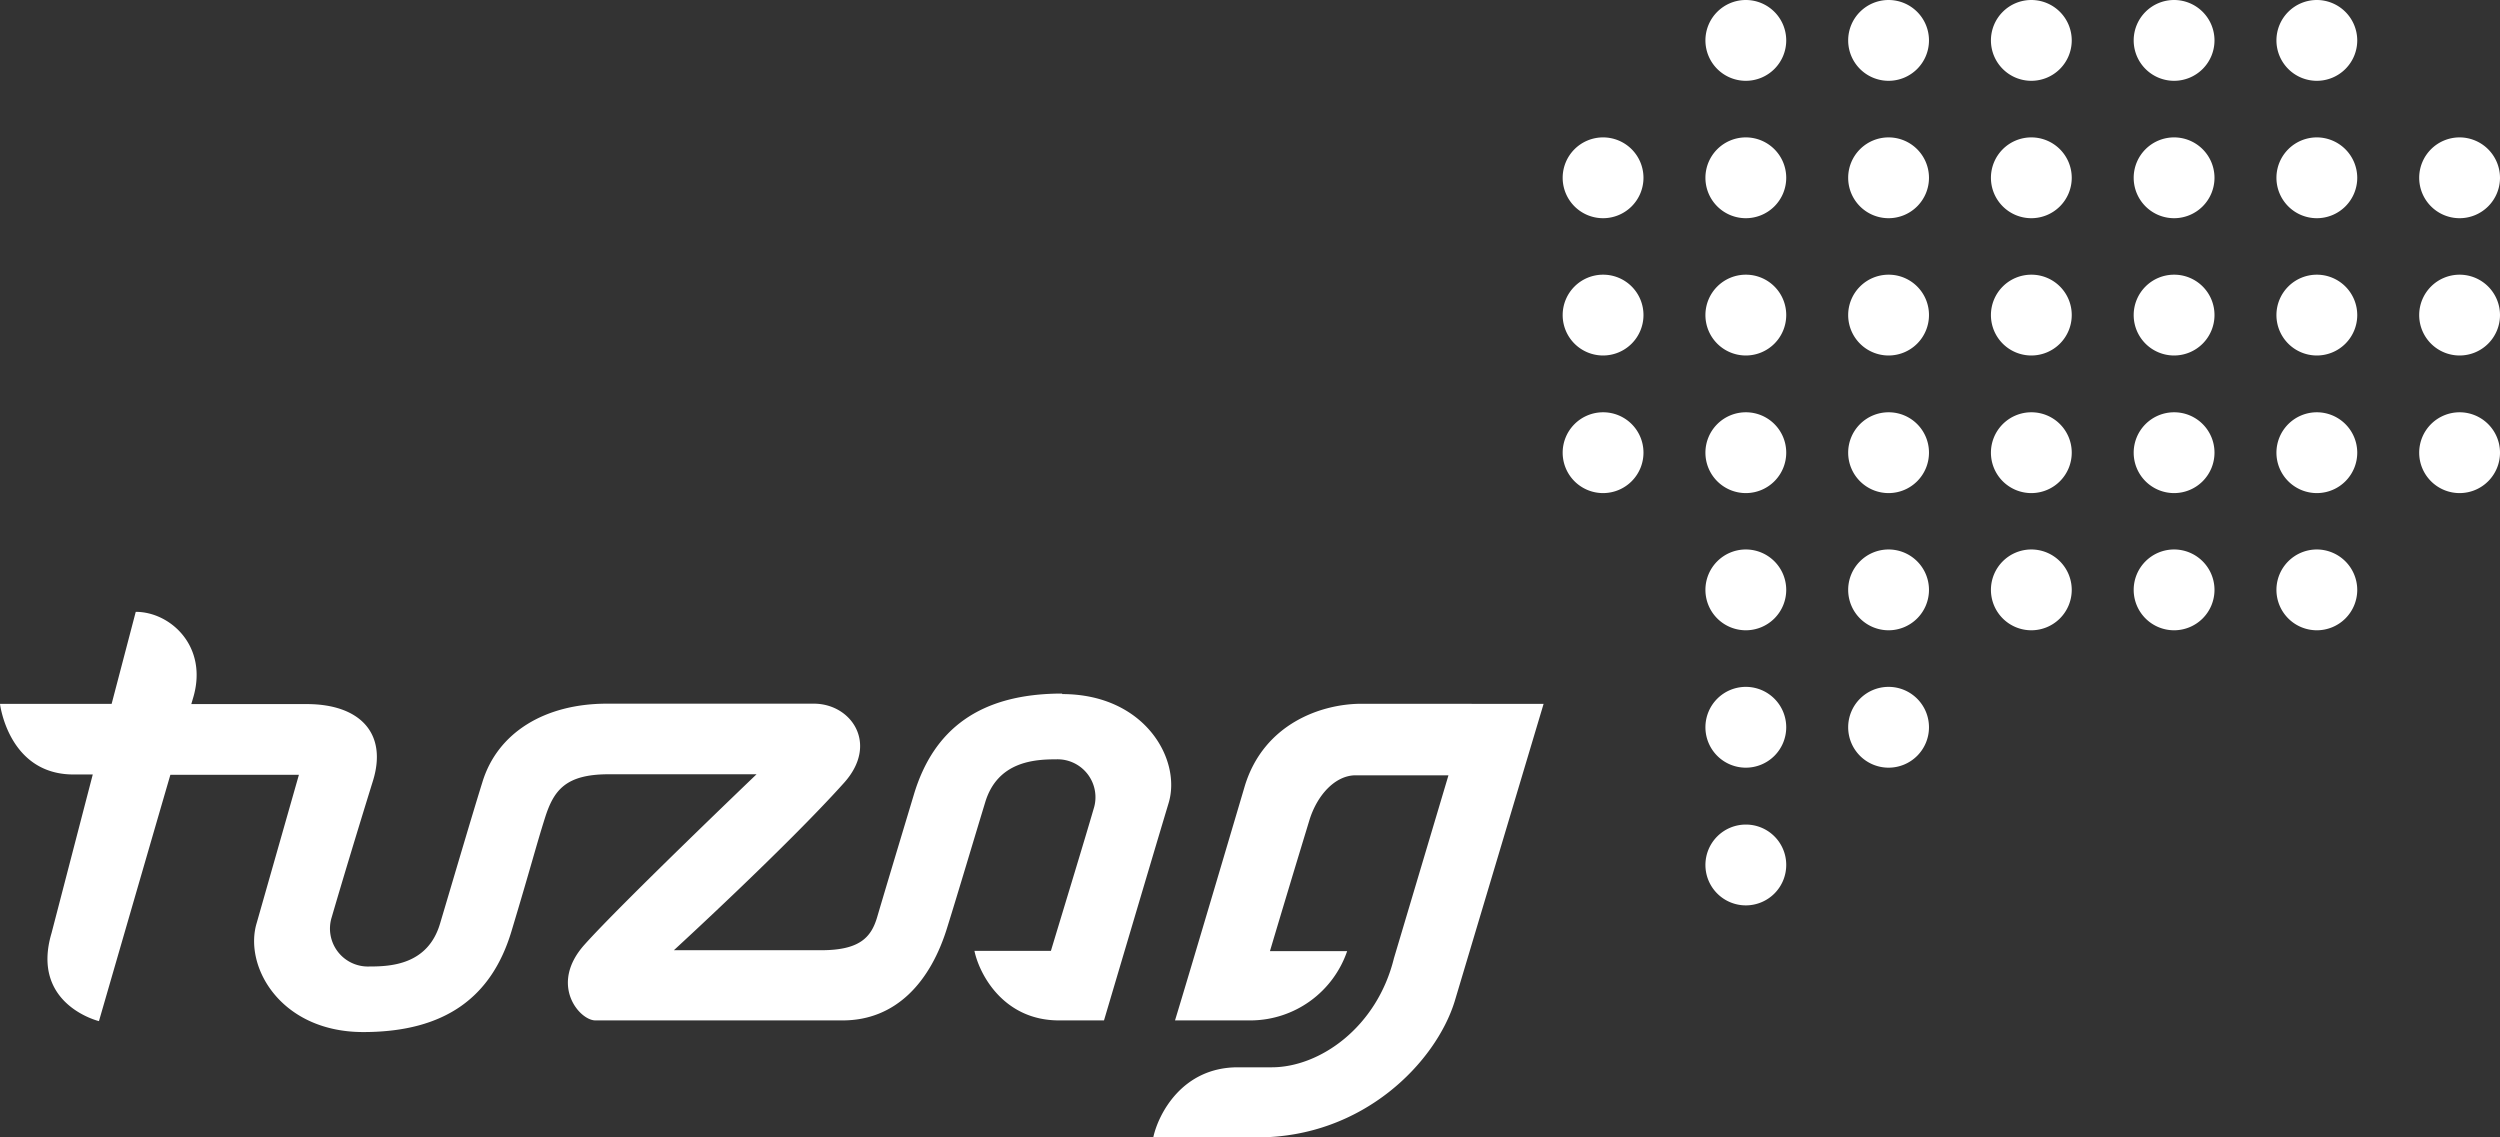 <svg xmlns="http://www.w3.org/2000/svg" viewBox="0 0 242.55 110.35"><rect x="0" y="0" width="242.55" height="110.35" fill="#333333" stroke="none"/><defs><style>.cls-1{fill:#fff;}</style></defs><g id="Layer_2" data-name="Layer 2"><g id="Layer_1-2" data-name="Layer 1"><path class="cls-1" d="M173.3,3.92A3.92,3.92,0,1,1,169.38,0,3.92,3.92,0,0,1,173.3,3.92Z"/><path class="cls-1" d="M187.15,3.92A3.92,3.92,0,1,1,183.23,0,3.92,3.92,0,0,1,187.15,3.92Z"/><path class="cls-1" d="M201,3.92A3.92,3.92,0,1,1,197.08,0,3.92,3.92,0,0,1,201,3.92Z"/><path class="cls-1" d="M214.85,3.92A3.92,3.92,0,1,1,210.93,0,3.92,3.92,0,0,1,214.85,3.92Z"/><path class="cls-1" d="M228.7,3.92A3.92,3.92,0,1,1,224.78,0,3.93,3.93,0,0,1,228.7,3.92Z"/><path class="cls-1" d="M159.45,17.25a3.92,3.92,0,1,1-3.92-3.92A3.92,3.92,0,0,1,159.45,17.25Z"/><path class="cls-1" d="M173.3,17.25a3.92,3.92,0,1,1-3.92-3.92A3.92,3.92,0,0,1,173.3,17.25Z"/><path class="cls-1" d="M187.15,17.25a3.92,3.92,0,1,1-3.92-3.92A3.92,3.92,0,0,1,187.15,17.25Z"/><path class="cls-1" d="M201,17.25a3.92,3.92,0,1,1-3.92-3.92A3.92,3.92,0,0,1,201,17.25Z"/><path class="cls-1" d="M214.85,17.25a3.92,3.92,0,1,1-3.92-3.92A3.92,3.92,0,0,1,214.85,17.25Z"/><path class="cls-1" d="M228.7,17.25a3.92,3.92,0,1,1-3.92-3.92A3.93,3.93,0,0,1,228.7,17.25Z"/><path class="cls-1" d="M242.55,17.25a3.92,3.92,0,1,1-3.92-3.92A3.93,3.93,0,0,1,242.55,17.25Z"/><path class="cls-1" d="M159.45,30.58a3.92,3.92,0,1,1-3.92-3.93A3.91,3.91,0,0,1,159.45,30.58Z"/><path class="cls-1" d="M173.3,30.58a3.92,3.92,0,1,1-3.92-3.93A3.91,3.91,0,0,1,173.3,30.58Z"/><path class="cls-1" d="M187.15,30.58a3.92,3.92,0,1,1-3.92-3.93A3.91,3.91,0,0,1,187.15,30.58Z"/><path class="cls-1" d="M201,30.58a3.92,3.92,0,1,1-3.92-3.93A3.91,3.91,0,0,1,201,30.58Z"/><path class="cls-1" d="M214.85,30.58a3.92,3.92,0,1,1-3.92-3.93A3.91,3.91,0,0,1,214.85,30.58Z"/><path class="cls-1" d="M228.7,30.58a3.92,3.92,0,1,1-3.92-3.93A3.92,3.92,0,0,1,228.7,30.58Z"/><path class="cls-1" d="M242.55,30.58a3.92,3.92,0,1,1-3.92-3.93A3.92,3.92,0,0,1,242.55,30.58Z"/><path class="cls-1" d="M159.45,43.9A3.92,3.92,0,1,1,155.53,40,3.91,3.91,0,0,1,159.45,43.9Z"/><path class="cls-1" d="M173.3,43.9A3.92,3.92,0,1,1,169.38,40,3.91,3.91,0,0,1,173.3,43.9Z"/><path class="cls-1" d="M187.15,43.9A3.92,3.92,0,1,1,183.23,40,3.91,3.91,0,0,1,187.15,43.9Z"/><path class="cls-1" d="M201,43.9A3.92,3.92,0,1,1,197.08,40,3.91,3.91,0,0,1,201,43.9Z"/><path class="cls-1" d="M214.85,43.9A3.92,3.92,0,1,1,210.93,40,3.91,3.91,0,0,1,214.85,43.9Z"/><path class="cls-1" d="M228.7,43.9A3.92,3.92,0,1,1,224.78,40,3.92,3.92,0,0,1,228.7,43.9Z"/><path class="cls-1" d="M242.55,43.9A3.92,3.92,0,1,1,238.63,40,3.92,3.92,0,0,1,242.55,43.9Z"/><path class="cls-1" d="M173.3,57.23a3.92,3.92,0,1,1-3.92-3.92A3.92,3.92,0,0,1,173.3,57.23Z"/><path class="cls-1" d="M187.15,57.23a3.92,3.92,0,1,1-3.92-3.92A3.92,3.92,0,0,1,187.15,57.23Z"/><path class="cls-1" d="M201,57.23a3.92,3.92,0,1,1-3.92-3.92A3.92,3.92,0,0,1,201,57.23Z"/><path class="cls-1" d="M214.85,57.23a3.92,3.92,0,1,1-3.92-3.92A3.92,3.92,0,0,1,214.85,57.23Z"/><path class="cls-1" d="M228.7,57.23a3.92,3.92,0,1,1-3.92-3.92A3.93,3.93,0,0,1,228.7,57.23Z"/><path class="cls-1" d="M173.3,70.56a3.92,3.92,0,1,1-3.92-3.92A3.92,3.92,0,0,1,173.3,70.56Z"/><path class="cls-1" d="M187.15,70.56a3.92,3.92,0,1,1-3.92-3.92A3.92,3.92,0,0,1,187.15,70.56Z"/><path class="cls-1" d="M173.3,83.88A3.92,3.92,0,1,1,169.38,80,3.91,3.91,0,0,1,173.3,83.88Z"/><path class="cls-1" d="M149.76,68.29l-8.63,28.87c-1.81,5.84-8.8,13.19-19.15,13.19l-10.09,0c.48-2.23,2.78-6.8,8.2-6.8h3.29c4.66,0,10.21-3.87,11.86-10.58l5.29-17.75h-9c-2,0-3.75,1.94-4.49,4.35-1.42,4.66-2.88,9.51-3.83,12.71h7.49A9.94,9.94,0,0,1,121.43,99L114,99c1.29-4.21,6.79-22.81,6.79-22.81,1.87-6,7.43-7.91,11.3-7.91Zm-46.71-1c-8,0-12.48,3.47-14.38,9.78s-2.79,9.27-3.58,11.95c-.58,1.93-1.7,3.17-5.41,3.17H65.38s10.91-10,16.5-16.23c3.41-3.78.72-7.69-2.92-7.69H58.88c-6,0-10.61,2.79-12.08,7.62-1,3.2-2.92,9.74-4.11,13.73s-4.78,4.15-6.87,4.15A3.68,3.68,0,0,1,32.18,89c.87-3,2.55-8.56,4-13.23s-1.31-7.46-6.42-7.46l-11.2,0,.17-.58c1.51-5-2.19-8.37-5.56-8.37l-2.34,8.93H0s.81,6.85,7.13,6.85H9L5,90.53c-2.06,6.93,4.6,8.54,4.6,8.54s4.16-14.38,6.93-23.9H29L24.91,89.53c-1.29,4.22,2.3,10.6,10.33,10.6s12.48-3.46,14.38-9.77,2.4-8.31,3.25-11,2-4.24,6.18-4.24H73.4S60.16,87.78,56.7,91.66,56.23,99,57.76,99h24c5.11,0,8.54-3.66,10.19-9.18,1-3.2,2.44-8.06,3.64-12s4.77-4.15,6.87-4.15a3.68,3.68,0,0,1,3.64,4.82c-.87,3-2.73,9.09-4.14,13.76H94.54C95,94.47,97.32,99,102.74,99h4.37s5-16.88,6.27-21.09S111.08,67.34,103.05,67.34Z"/></g></g></svg>